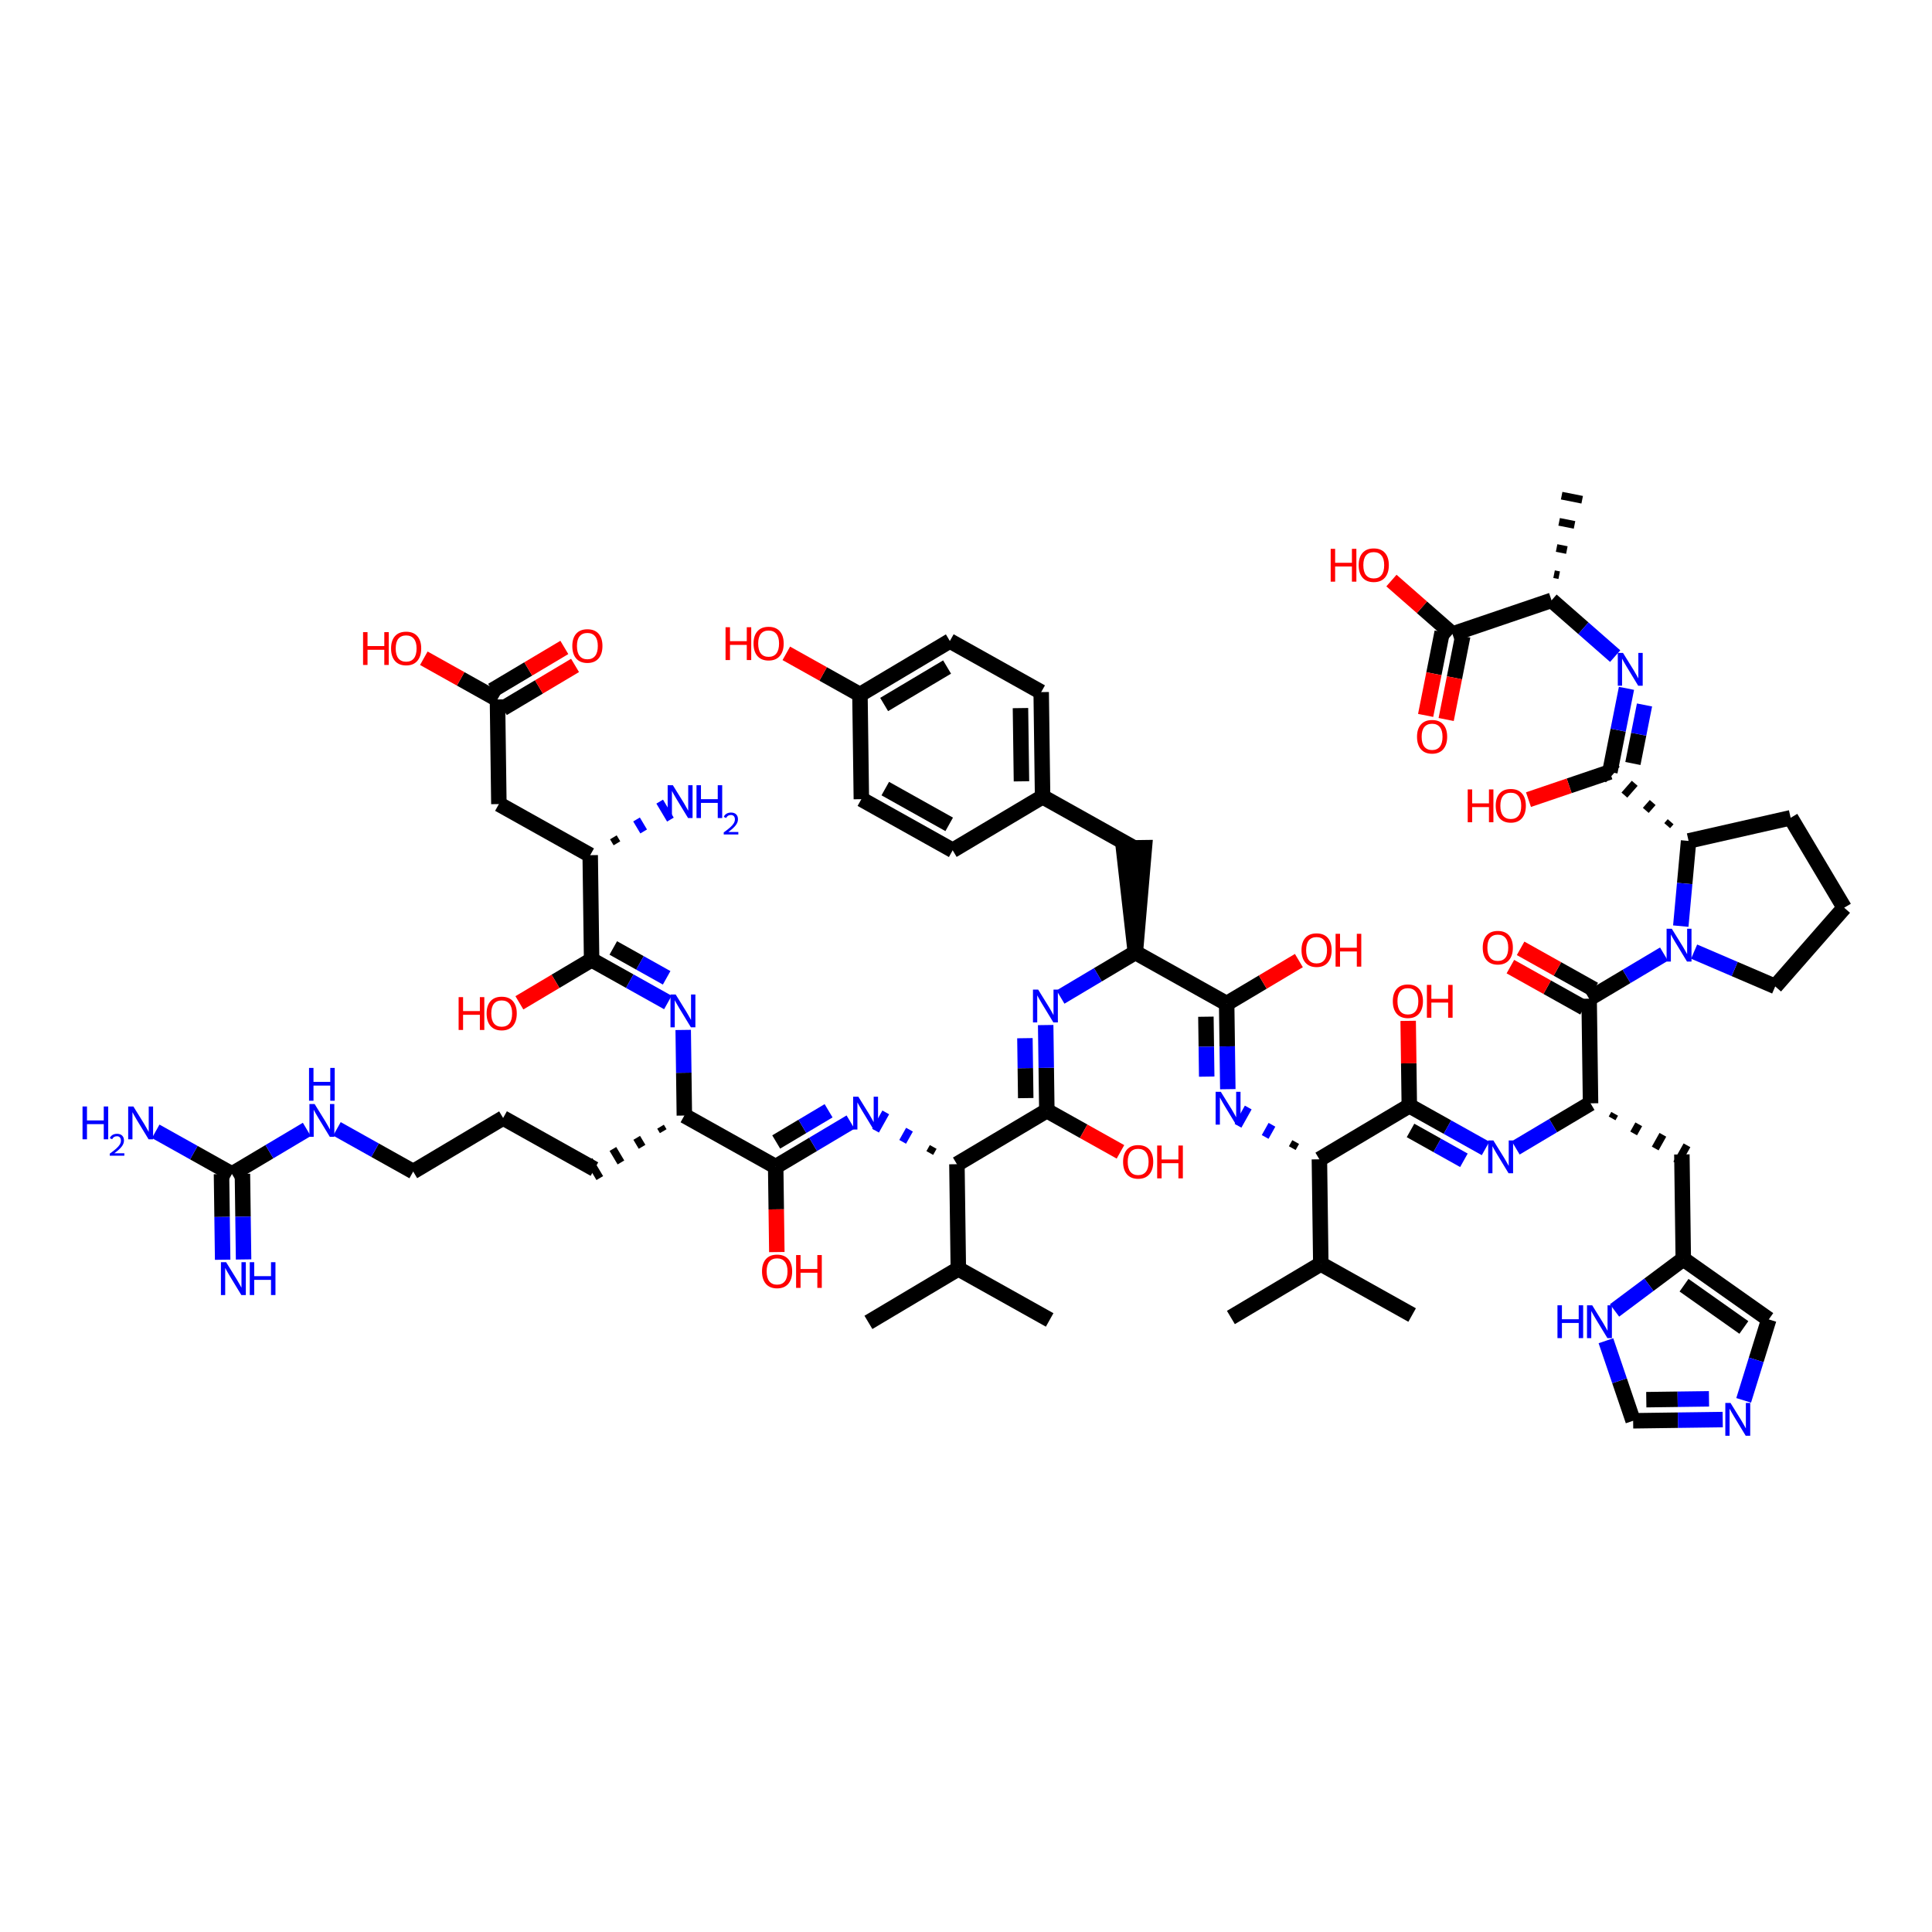 <?xml version='1.0' encoding='iso-8859-1'?>
<svg version='1.1' baseProfile='full'
              xmlns='http://www.w3.org/2000/svg'
                      xmlns:rdkit='http://www.rdkit.org/xml'
                      xmlns:xlink='http://www.w3.org/1999/xlink'
                  xml:space='preserve'
width='250px' height='250px' viewBox='0 0 250 250'>
<!-- END OF HEADER -->
<rect style='opacity:1.0;fill:#FFFFFF;stroke:none' width='250' height='250' x='0' y='0'> </rect>
<path class='bond-0 atom-0 atom-20' d='M 112.373,171.116 L 124.007,164.187' style='fill:none;fill-rule:evenodd;stroke:#000000;stroke-width:2.0px;stroke-linecap:butt;stroke-linejoin:miter;stroke-opacity:1' />
<path class='bond-1 atom-1 atom-20' d='M 135.825,170.799 L 124.007,164.187' style='fill:none;fill-rule:evenodd;stroke:#000000;stroke-width:2.0px;stroke-linecap:butt;stroke-linejoin:miter;stroke-opacity:1' />
<path class='bond-2 atom-2 atom-21' d='M 182.729,170.166 L 170.912,163.555' style='fill:none;fill-rule:evenodd;stroke:#000000;stroke-width:2.0px;stroke-linecap:butt;stroke-linejoin:miter;stroke-opacity:1' />
<path class='bond-3 atom-3 atom-21' d='M 159.277,170.483 L 170.912,163.555' style='fill:none;fill-rule:evenodd;stroke:#000000;stroke-width:2.0px;stroke-linecap:butt;stroke-linejoin:miter;stroke-opacity:1' />
<path class='bond-4 atom-22 atom-4' d='M 201.76,74.431 L 201.096,74.299' style='fill:none;fill-rule:evenodd;stroke:#000000;stroke-width:1.0px;stroke-linecap:butt;stroke-linejoin:miter;stroke-opacity:1' />
<path class='bond-4 atom-22 atom-4' d='M 202.752,71.176 L 201.423,70.912' style='fill:none;fill-rule:evenodd;stroke:#000000;stroke-width:1.0px;stroke-linecap:butt;stroke-linejoin:miter;stroke-opacity:1' />
<path class='bond-4 atom-22 atom-4' d='M 203.743,67.921 L 201.75,67.526' style='fill:none;fill-rule:evenodd;stroke:#000000;stroke-width:1.0px;stroke-linecap:butt;stroke-linejoin:miter;stroke-opacity:1' />
<path class='bond-4 atom-22 atom-4' d='M 204.734,64.667 L 202.077,64.139' style='fill:none;fill-rule:evenodd;stroke:#000000;stroke-width:1.0px;stroke-linecap:butt;stroke-linejoin:miter;stroke-opacity:1' />
<path class='bond-5 atom-5 atom-7' d='M 65.103,144.668 L 76.92,151.28' style='fill:none;fill-rule:evenodd;stroke:#000000;stroke-width:2.0px;stroke-linecap:butt;stroke-linejoin:miter;stroke-opacity:1' />
<path class='bond-6 atom-5 atom-13' d='M 65.103,144.668 L 53.468,151.596' style='fill:none;fill-rule:evenodd;stroke:#000000;stroke-width:2.0px;stroke-linecap:butt;stroke-linejoin:miter;stroke-opacity:1' />
<path class='bond-7 atom-6 atom-8' d='M 238.636,117.457 L 231.708,105.822' style='fill:none;fill-rule:evenodd;stroke:#000000;stroke-width:2.0px;stroke-linecap:butt;stroke-linejoin:miter;stroke-opacity:1' />
<path class='bond-8 atom-6 atom-14' d='M 238.636,117.457 L 229.712,127.642' style='fill:none;fill-rule:evenodd;stroke:#000000;stroke-width:2.0px;stroke-linecap:butt;stroke-linejoin:miter;stroke-opacity:1' />
<path class='bond-9 atom-27 atom-7' d='M 85.473,145.793 L 85.82,146.375' style='fill:none;fill-rule:evenodd;stroke:#000000;stroke-width:1.0px;stroke-linecap:butt;stroke-linejoin:miter;stroke-opacity:1' />
<path class='bond-9 atom-27 atom-7' d='M 82.391,147.234 L 83.084,148.398' style='fill:none;fill-rule:evenodd;stroke:#000000;stroke-width:1.0px;stroke-linecap:butt;stroke-linejoin:miter;stroke-opacity:1' />
<path class='bond-9 atom-27 atom-7' d='M 79.309,148.675 L 80.349,150.421' style='fill:none;fill-rule:evenodd;stroke:#000000;stroke-width:1.0px;stroke-linecap:butt;stroke-linejoin:miter;stroke-opacity:1' />
<path class='bond-9 atom-27 atom-7' d='M 76.228,150.117 L 77.613,152.444' style='fill:none;fill-rule:evenodd;stroke:#000000;stroke-width:1.0px;stroke-linecap:butt;stroke-linejoin:miter;stroke-opacity:1' />
<path class='bond-10 atom-8 atom-30' d='M 231.708,105.822 L 218.502,108.816' style='fill:none;fill-rule:evenodd;stroke:#000000;stroke-width:2.0px;stroke-linecap:butt;stroke-linejoin:miter;stroke-opacity:1' />
<path class='bond-11 atom-9 atom-11' d='M 123.277,110.027 L 111.459,103.415' style='fill:none;fill-rule:evenodd;stroke:#000000;stroke-width:2.0px;stroke-linecap:butt;stroke-linejoin:miter;stroke-opacity:1' />
<path class='bond-11 atom-9 atom-11' d='M 122.826,106.672 L 114.554,102.043' style='fill:none;fill-rule:evenodd;stroke:#000000;stroke-width:2.0px;stroke-linecap:butt;stroke-linejoin:miter;stroke-opacity:1' />
<path class='bond-12 atom-9 atom-23' d='M 123.277,110.027 L 134.911,103.099' style='fill:none;fill-rule:evenodd;stroke:#000000;stroke-width:2.0px;stroke-linecap:butt;stroke-linejoin:miter;stroke-opacity:1' />
<path class='bond-13 atom-10 atom-12' d='M 134.729,89.558 L 122.911,82.947' style='fill:none;fill-rule:evenodd;stroke:#000000;stroke-width:2.0px;stroke-linecap:butt;stroke-linejoin:miter;stroke-opacity:1' />
<path class='bond-14 atom-10 atom-23' d='M 134.729,89.558 L 134.911,103.099' style='fill:none;fill-rule:evenodd;stroke:#000000;stroke-width:2.0px;stroke-linecap:butt;stroke-linejoin:miter;stroke-opacity:1' />
<path class='bond-14 atom-10 atom-23' d='M 132.048,91.626 L 132.176,101.104' style='fill:none;fill-rule:evenodd;stroke:#000000;stroke-width:2.0px;stroke-linecap:butt;stroke-linejoin:miter;stroke-opacity:1' />
<path class='bond-15 atom-11 atom-25' d='M 111.459,103.415 L 111.277,89.875' style='fill:none;fill-rule:evenodd;stroke:#000000;stroke-width:2.0px;stroke-linecap:butt;stroke-linejoin:miter;stroke-opacity:1' />
<path class='bond-16 atom-12 atom-25' d='M 122.911,82.947 L 111.277,89.875' style='fill:none;fill-rule:evenodd;stroke:#000000;stroke-width:2.0px;stroke-linecap:butt;stroke-linejoin:miter;stroke-opacity:1' />
<path class='bond-16 atom-12 atom-25' d='M 122.552,86.313 L 114.407,91.162' style='fill:none;fill-rule:evenodd;stroke:#000000;stroke-width:2.0px;stroke-linecap:butt;stroke-linejoin:miter;stroke-opacity:1' />
<path class='bond-17 atom-13 atom-47' d='M 53.468,151.596 L 48.534,148.836' style='fill:none;fill-rule:evenodd;stroke:#000000;stroke-width:2.0px;stroke-linecap:butt;stroke-linejoin:miter;stroke-opacity:1' />
<path class='bond-17 atom-13 atom-47' d='M 48.534,148.836 L 43.6,146.075' style='fill:none;fill-rule:evenodd;stroke:#0000FF;stroke-width:2.0px;stroke-linecap:butt;stroke-linejoin:miter;stroke-opacity:1' />
<path class='bond-18 atom-14 atom-55' d='M 229.712,127.642 L 224.465,125.39' style='fill:none;fill-rule:evenodd;stroke:#000000;stroke-width:2.0px;stroke-linecap:butt;stroke-linejoin:miter;stroke-opacity:1' />
<path class='bond-18 atom-14 atom-55' d='M 224.465,125.39 L 219.218,123.138' style='fill:none;fill-rule:evenodd;stroke:#0000FF;stroke-width:2.0px;stroke-linecap:butt;stroke-linejoin:miter;stroke-opacity:1' />
<path class='bond-19 atom-15 atom-23' d='M 146.729,109.71 L 134.911,103.099' style='fill:none;fill-rule:evenodd;stroke:#000000;stroke-width:2.0px;stroke-linecap:butt;stroke-linejoin:miter;stroke-opacity:1' />
<path class='bond-20 atom-28 atom-15' d='M 146.912,123.251 L 148.083,109.692 L 145.375,109.729 Z' style='fill:#000000;fill-rule:evenodd;fill-opacity:1;stroke:#000000;stroke-width:2.0px;stroke-linecap:butt;stroke-linejoin:miter;stroke-opacity:1;' />
<path class='bond-21 atom-16 atom-24' d='M 217.634,149.382 L 217.816,162.922' style='fill:none;fill-rule:evenodd;stroke:#000000;stroke-width:2.0px;stroke-linecap:butt;stroke-linejoin:miter;stroke-opacity:1' />
<path class='bond-22 atom-29 atom-16' d='M 208.605,144.718 L 208.936,144.127' style='fill:none;fill-rule:evenodd;stroke:#000000;stroke-width:1.0px;stroke-linecap:butt;stroke-linejoin:miter;stroke-opacity:1' />
<path class='bond-22 atom-29 atom-16' d='M 211.394,146.666 L 212.055,145.485' style='fill:none;fill-rule:evenodd;stroke:#000000;stroke-width:1.0px;stroke-linecap:butt;stroke-linejoin:miter;stroke-opacity:1' />
<path class='bond-22 atom-29 atom-16' d='M 214.183,148.615 L 215.175,146.842' style='fill:none;fill-rule:evenodd;stroke:#000000;stroke-width:1.0px;stroke-linecap:butt;stroke-linejoin:miter;stroke-opacity:1' />
<path class='bond-22 atom-29 atom-16' d='M 216.972,150.563 L 218.295,148.2' style='fill:none;fill-rule:evenodd;stroke:#000000;stroke-width:1.0px;stroke-linecap:butt;stroke-linejoin:miter;stroke-opacity:1' />
<path class='bond-23 atom-17 atom-26' d='M 64.555,104.048 L 76.372,110.66' style='fill:none;fill-rule:evenodd;stroke:#000000;stroke-width:2.0px;stroke-linecap:butt;stroke-linejoin:miter;stroke-opacity:1' />
<path class='bond-24 atom-17 atom-31' d='M 64.555,104.048 L 64.372,90.508' style='fill:none;fill-rule:evenodd;stroke:#000000;stroke-width:2.0px;stroke-linecap:butt;stroke-linejoin:miter;stroke-opacity:1' />
<path class='bond-25 atom-18 atom-24' d='M 228.878,170.733 L 217.816,162.922' style='fill:none;fill-rule:evenodd;stroke:#000000;stroke-width:2.0px;stroke-linecap:butt;stroke-linejoin:miter;stroke-opacity:1' />
<path class='bond-25 atom-18 atom-24' d='M 225.656,171.773 L 217.913,166.306' style='fill:none;fill-rule:evenodd;stroke:#000000;stroke-width:2.0px;stroke-linecap:butt;stroke-linejoin:miter;stroke-opacity:1' />
<path class='bond-26 atom-18 atom-46' d='M 228.878,170.733 L 227.254,175.968' style='fill:none;fill-rule:evenodd;stroke:#000000;stroke-width:2.0px;stroke-linecap:butt;stroke-linejoin:miter;stroke-opacity:1' />
<path class='bond-26 atom-18 atom-46' d='M 227.254,175.968 L 225.631,181.204' style='fill:none;fill-rule:evenodd;stroke:#0000FF;stroke-width:2.0px;stroke-linecap:butt;stroke-linejoin:miter;stroke-opacity:1' />
<path class='bond-27 atom-19 atom-46' d='M 211.327,183.849 L 217.123,183.771' style='fill:none;fill-rule:evenodd;stroke:#000000;stroke-width:2.0px;stroke-linecap:butt;stroke-linejoin:miter;stroke-opacity:1' />
<path class='bond-27 atom-19 atom-46' d='M 217.123,183.771 L 222.918,183.693' style='fill:none;fill-rule:evenodd;stroke:#0000FF;stroke-width:2.0px;stroke-linecap:butt;stroke-linejoin:miter;stroke-opacity:1' />
<path class='bond-27 atom-19 atom-46' d='M 213.029,181.118 L 217.086,181.063' style='fill:none;fill-rule:evenodd;stroke:#000000;stroke-width:2.0px;stroke-linecap:butt;stroke-linejoin:miter;stroke-opacity:1' />
<path class='bond-27 atom-19 atom-46' d='M 217.086,181.063 L 221.143,181.008' style='fill:none;fill-rule:evenodd;stroke:#0000FF;stroke-width:2.0px;stroke-linecap:butt;stroke-linejoin:miter;stroke-opacity:1' />
<path class='bond-28 atom-19 atom-48' d='M 211.327,183.849 L 209.567,178.67' style='fill:none;fill-rule:evenodd;stroke:#000000;stroke-width:2.0px;stroke-linecap:butt;stroke-linejoin:miter;stroke-opacity:1' />
<path class='bond-28 atom-19 atom-48' d='M 209.567,178.67 L 207.806,173.491' style='fill:none;fill-rule:evenodd;stroke:#0000FF;stroke-width:2.0px;stroke-linecap:butt;stroke-linejoin:miter;stroke-opacity:1' />
<path class='bond-29 atom-20 atom-32' d='M 124.007,164.187 L 123.825,150.647' style='fill:none;fill-rule:evenodd;stroke:#000000;stroke-width:2.0px;stroke-linecap:butt;stroke-linejoin:miter;stroke-opacity:1' />
<path class='bond-30 atom-21 atom-33' d='M 170.912,163.555 L 170.729,150.014' style='fill:none;fill-rule:evenodd;stroke:#000000;stroke-width:2.0px;stroke-linecap:butt;stroke-linejoin:miter;stroke-opacity:1' />
<path class='bond-31 atom-22 atom-41' d='M 200.769,77.685 L 187.948,82.043' style='fill:none;fill-rule:evenodd;stroke:#000000;stroke-width:2.0px;stroke-linecap:butt;stroke-linejoin:miter;stroke-opacity:1' />
<path class='bond-32 atom-22 atom-49' d='M 200.769,77.685 L 204.887,81.293' style='fill:none;fill-rule:evenodd;stroke:#000000;stroke-width:2.0px;stroke-linecap:butt;stroke-linejoin:miter;stroke-opacity:1' />
<path class='bond-32 atom-22 atom-49' d='M 204.887,81.293 L 209.004,84.901' style='fill:none;fill-rule:evenodd;stroke:#0000FF;stroke-width:2.0px;stroke-linecap:butt;stroke-linejoin:miter;stroke-opacity:1' />
<path class='bond-33 atom-24 atom-48' d='M 217.816,162.922 L 213.368,166.246' style='fill:none;fill-rule:evenodd;stroke:#000000;stroke-width:2.0px;stroke-linecap:butt;stroke-linejoin:miter;stroke-opacity:1' />
<path class='bond-33 atom-24 atom-48' d='M 213.368,166.246 L 208.919,169.571' style='fill:none;fill-rule:evenodd;stroke:#0000FF;stroke-width:2.0px;stroke-linecap:butt;stroke-linejoin:miter;stroke-opacity:1' />
<path class='bond-34 atom-25 atom-56' d='M 111.277,89.875 L 106.512,87.209' style='fill:none;fill-rule:evenodd;stroke:#000000;stroke-width:2.0px;stroke-linecap:butt;stroke-linejoin:miter;stroke-opacity:1' />
<path class='bond-34 atom-25 atom-56' d='M 106.512,87.209 L 101.748,84.543' style='fill:none;fill-rule:evenodd;stroke:#FF0000;stroke-width:2.0px;stroke-linecap:butt;stroke-linejoin:miter;stroke-opacity:1' />
<path class='bond-35 atom-26 atom-34' d='M 76.372,110.66 L 76.555,124.2' style='fill:none;fill-rule:evenodd;stroke:#000000;stroke-width:2.0px;stroke-linecap:butt;stroke-linejoin:miter;stroke-opacity:1' />
<path class='bond-36 atom-26 atom-43' d='M 79.832,109.125 L 79.37,108.349' style='fill:none;fill-rule:evenodd;stroke:#000000;stroke-width:1.0px;stroke-linecap:butt;stroke-linejoin:miter;stroke-opacity:1' />
<path class='bond-36 atom-26 atom-43' d='M 83.291,107.59 L 82.367,106.039' style='fill:none;fill-rule:evenodd;stroke:#0000FF;stroke-width:1.0px;stroke-linecap:butt;stroke-linejoin:miter;stroke-opacity:1' />
<path class='bond-36 atom-26 atom-43' d='M 86.75,106.056 L 85.365,103.729' style='fill:none;fill-rule:evenodd;stroke:#0000FF;stroke-width:1.0px;stroke-linecap:butt;stroke-linejoin:miter;stroke-opacity:1' />
<path class='bond-37 atom-27 atom-35' d='M 88.555,144.352 L 100.373,150.964' style='fill:none;fill-rule:evenodd;stroke:#000000;stroke-width:2.0px;stroke-linecap:butt;stroke-linejoin:miter;stroke-opacity:1' />
<path class='bond-38 atom-27 atom-50' d='M 88.555,144.352 L 88.48,138.813' style='fill:none;fill-rule:evenodd;stroke:#000000;stroke-width:2.0px;stroke-linecap:butt;stroke-linejoin:miter;stroke-opacity:1' />
<path class='bond-38 atom-27 atom-50' d='M 88.48,138.813 L 88.406,133.274' style='fill:none;fill-rule:evenodd;stroke:#0000FF;stroke-width:2.0px;stroke-linecap:butt;stroke-linejoin:miter;stroke-opacity:1' />
<path class='bond-39 atom-28 atom-36' d='M 146.912,123.251 L 158.729,129.862' style='fill:none;fill-rule:evenodd;stroke:#000000;stroke-width:2.0px;stroke-linecap:butt;stroke-linejoin:miter;stroke-opacity:1' />
<path class='bond-40 atom-28 atom-51' d='M 146.912,123.251 L 142.069,126.134' style='fill:none;fill-rule:evenodd;stroke:#000000;stroke-width:2.0px;stroke-linecap:butt;stroke-linejoin:miter;stroke-opacity:1' />
<path class='bond-40 atom-28 atom-51' d='M 142.069,126.134 L 137.226,129.018' style='fill:none;fill-rule:evenodd;stroke:#0000FF;stroke-width:2.0px;stroke-linecap:butt;stroke-linejoin:miter;stroke-opacity:1' />
<path class='bond-41 atom-29 atom-40' d='M 205.816,142.77 L 205.633,129.23' style='fill:none;fill-rule:evenodd;stroke:#000000;stroke-width:2.0px;stroke-linecap:butt;stroke-linejoin:miter;stroke-opacity:1' />
<path class='bond-42 atom-29 atom-52' d='M 205.816,142.77 L 200.973,145.653' style='fill:none;fill-rule:evenodd;stroke:#000000;stroke-width:2.0px;stroke-linecap:butt;stroke-linejoin:miter;stroke-opacity:1' />
<path class='bond-42 atom-29 atom-52' d='M 200.973,145.653 L 196.131,148.537' style='fill:none;fill-rule:evenodd;stroke:#0000FF;stroke-width:2.0px;stroke-linecap:butt;stroke-linejoin:miter;stroke-opacity:1' />
<path class='bond-43 atom-30 atom-37' d='M 216.179,106.331 L 215.733,106.84' style='fill:none;fill-rule:evenodd;stroke:#000000;stroke-width:1.0px;stroke-linecap:butt;stroke-linejoin:miter;stroke-opacity:1' />
<path class='bond-43 atom-30 atom-37' d='M 213.856,103.845 L 212.963,104.863' style='fill:none;fill-rule:evenodd;stroke:#000000;stroke-width:1.0px;stroke-linecap:butt;stroke-linejoin:miter;stroke-opacity:1' />
<path class='bond-43 atom-30 atom-37' d='M 211.533,101.359 L 210.194,102.887' style='fill:none;fill-rule:evenodd;stroke:#000000;stroke-width:1.0px;stroke-linecap:butt;stroke-linejoin:miter;stroke-opacity:1' />
<path class='bond-43 atom-30 atom-37' d='M 209.21,98.873 L 207.425,100.91' style='fill:none;fill-rule:evenodd;stroke:#000000;stroke-width:1.0px;stroke-linecap:butt;stroke-linejoin:miter;stroke-opacity:1' />
<path class='bond-44 atom-30 atom-55' d='M 218.502,108.816 L 217.998,114.327' style='fill:none;fill-rule:evenodd;stroke:#000000;stroke-width:2.0px;stroke-linecap:butt;stroke-linejoin:miter;stroke-opacity:1' />
<path class='bond-44 atom-30 atom-55' d='M 217.998,114.327 L 217.493,119.839' style='fill:none;fill-rule:evenodd;stroke:#0000FF;stroke-width:2.0px;stroke-linecap:butt;stroke-linejoin:miter;stroke-opacity:1' />
<path class='bond-45 atom-31 atom-57' d='M 65.065,91.671 L 69.738,88.888' style='fill:none;fill-rule:evenodd;stroke:#000000;stroke-width:2.0px;stroke-linecap:butt;stroke-linejoin:miter;stroke-opacity:1' />
<path class='bond-45 atom-31 atom-57' d='M 69.738,88.888 L 74.411,86.106' style='fill:none;fill-rule:evenodd;stroke:#FF0000;stroke-width:2.0px;stroke-linecap:butt;stroke-linejoin:miter;stroke-opacity:1' />
<path class='bond-45 atom-31 atom-57' d='M 63.679,89.344 L 68.353,86.561' style='fill:none;fill-rule:evenodd;stroke:#000000;stroke-width:2.0px;stroke-linecap:butt;stroke-linejoin:miter;stroke-opacity:1' />
<path class='bond-45 atom-31 atom-57' d='M 68.353,86.561 L 73.026,83.779' style='fill:none;fill-rule:evenodd;stroke:#FF0000;stroke-width:2.0px;stroke-linecap:butt;stroke-linejoin:miter;stroke-opacity:1' />
<path class='bond-46 atom-31 atom-58' d='M 64.372,90.508 L 59.608,87.842' style='fill:none;fill-rule:evenodd;stroke:#000000;stroke-width:2.0px;stroke-linecap:butt;stroke-linejoin:miter;stroke-opacity:1' />
<path class='bond-46 atom-31 atom-58' d='M 59.608,87.842 L 54.843,85.176' style='fill:none;fill-rule:evenodd;stroke:#FF0000;stroke-width:2.0px;stroke-linecap:butt;stroke-linejoin:miter;stroke-opacity:1' />
<path class='bond-47 atom-32 atom-38' d='M 123.825,150.647 L 135.46,143.719' style='fill:none;fill-rule:evenodd;stroke:#000000;stroke-width:2.0px;stroke-linecap:butt;stroke-linejoin:miter;stroke-opacity:1' />
<path class='bond-48 atom-32 atom-53' d='M 120.756,148.413 L 120.315,149.201' style='fill:none;fill-rule:evenodd;stroke:#000000;stroke-width:1.0px;stroke-linecap:butt;stroke-linejoin:miter;stroke-opacity:1' />
<path class='bond-48 atom-32 atom-53' d='M 117.687,146.179 L 116.805,147.754' style='fill:none;fill-rule:evenodd;stroke:#0000FF;stroke-width:1.0px;stroke-linecap:butt;stroke-linejoin:miter;stroke-opacity:1' />
<path class='bond-48 atom-32 atom-53' d='M 114.618,143.944 L 113.296,146.308' style='fill:none;fill-rule:evenodd;stroke:#0000FF;stroke-width:1.0px;stroke-linecap:butt;stroke-linejoin:miter;stroke-opacity:1' />
<path class='bond-49 atom-33 atom-39' d='M 170.729,150.014 L 182.364,143.086' style='fill:none;fill-rule:evenodd;stroke:#000000;stroke-width:2.0px;stroke-linecap:butt;stroke-linejoin:miter;stroke-opacity:1' />
<path class='bond-50 atom-33 atom-54' d='M 167.66,147.78 L 167.219,148.568' style='fill:none;fill-rule:evenodd;stroke:#000000;stroke-width:1.0px;stroke-linecap:butt;stroke-linejoin:miter;stroke-opacity:1' />
<path class='bond-50 atom-33 atom-54' d='M 164.591,145.546 L 163.71,147.121' style='fill:none;fill-rule:evenodd;stroke:#0000FF;stroke-width:1.0px;stroke-linecap:butt;stroke-linejoin:miter;stroke-opacity:1' />
<path class='bond-50 atom-33 atom-54' d='M 161.522,143.312 L 160.2,145.675' style='fill:none;fill-rule:evenodd;stroke:#0000FF;stroke-width:1.0px;stroke-linecap:butt;stroke-linejoin:miter;stroke-opacity:1' />
<path class='bond-51 atom-34 atom-50' d='M 76.555,124.2 L 81.489,126.96' style='fill:none;fill-rule:evenodd;stroke:#000000;stroke-width:2.0px;stroke-linecap:butt;stroke-linejoin:miter;stroke-opacity:1' />
<path class='bond-51 atom-34 atom-50' d='M 81.489,126.96 L 86.423,129.721' style='fill:none;fill-rule:evenodd;stroke:#0000FF;stroke-width:2.0px;stroke-linecap:butt;stroke-linejoin:miter;stroke-opacity:1' />
<path class='bond-51 atom-34 atom-50' d='M 79.358,122.664 L 82.811,124.597' style='fill:none;fill-rule:evenodd;stroke:#000000;stroke-width:2.0px;stroke-linecap:butt;stroke-linejoin:miter;stroke-opacity:1' />
<path class='bond-51 atom-34 atom-50' d='M 82.811,124.597 L 86.265,126.529' style='fill:none;fill-rule:evenodd;stroke:#0000FF;stroke-width:2.0px;stroke-linecap:butt;stroke-linejoin:miter;stroke-opacity:1' />
<path class='bond-52 atom-34 atom-59' d='M 76.555,124.2 L 71.882,126.983' style='fill:none;fill-rule:evenodd;stroke:#000000;stroke-width:2.0px;stroke-linecap:butt;stroke-linejoin:miter;stroke-opacity:1' />
<path class='bond-52 atom-34 atom-59' d='M 71.882,126.983 L 67.209,129.765' style='fill:none;fill-rule:evenodd;stroke:#FF0000;stroke-width:2.0px;stroke-linecap:butt;stroke-linejoin:miter;stroke-opacity:1' />
<path class='bond-53 atom-35 atom-53' d='M 100.373,150.964 L 105.215,148.08' style='fill:none;fill-rule:evenodd;stroke:#000000;stroke-width:2.0px;stroke-linecap:butt;stroke-linejoin:miter;stroke-opacity:1' />
<path class='bond-53 atom-35 atom-53' d='M 105.215,148.08 L 110.058,145.196' style='fill:none;fill-rule:evenodd;stroke:#0000FF;stroke-width:2.0px;stroke-linecap:butt;stroke-linejoin:miter;stroke-opacity:1' />
<path class='bond-53 atom-35 atom-53' d='M 100.44,147.772 L 103.83,145.753' style='fill:none;fill-rule:evenodd;stroke:#000000;stroke-width:2.0px;stroke-linecap:butt;stroke-linejoin:miter;stroke-opacity:1' />
<path class='bond-53 atom-35 atom-53' d='M 103.83,145.753 L 107.219,143.734' style='fill:none;fill-rule:evenodd;stroke:#0000FF;stroke-width:2.0px;stroke-linecap:butt;stroke-linejoin:miter;stroke-opacity:1' />
<path class='bond-54 atom-35 atom-60' d='M 100.373,150.964 L 100.447,156.49' style='fill:none;fill-rule:evenodd;stroke:#000000;stroke-width:2.0px;stroke-linecap:butt;stroke-linejoin:miter;stroke-opacity:1' />
<path class='bond-54 atom-35 atom-60' d='M 100.447,156.49 L 100.522,162.017' style='fill:none;fill-rule:evenodd;stroke:#FF0000;stroke-width:2.0px;stroke-linecap:butt;stroke-linejoin:miter;stroke-opacity:1' />
<path class='bond-55 atom-36 atom-54' d='M 158.729,129.862 L 158.804,135.401' style='fill:none;fill-rule:evenodd;stroke:#000000;stroke-width:2.0px;stroke-linecap:butt;stroke-linejoin:miter;stroke-opacity:1' />
<path class='bond-55 atom-36 atom-54' d='M 158.804,135.401 L 158.878,140.94' style='fill:none;fill-rule:evenodd;stroke:#0000FF;stroke-width:2.0px;stroke-linecap:butt;stroke-linejoin:miter;stroke-opacity:1' />
<path class='bond-55 atom-36 atom-54' d='M 156.043,131.561 L 156.096,135.438' style='fill:none;fill-rule:evenodd;stroke:#000000;stroke-width:2.0px;stroke-linecap:butt;stroke-linejoin:miter;stroke-opacity:1' />
<path class='bond-55 atom-36 atom-54' d='M 156.096,135.438 L 156.148,139.315' style='fill:none;fill-rule:evenodd;stroke:#0000FF;stroke-width:2.0px;stroke-linecap:butt;stroke-linejoin:miter;stroke-opacity:1' />
<path class='bond-56 atom-36 atom-61' d='M 158.729,129.862 L 163.402,127.08' style='fill:none;fill-rule:evenodd;stroke:#000000;stroke-width:2.0px;stroke-linecap:butt;stroke-linejoin:miter;stroke-opacity:1' />
<path class='bond-56 atom-36 atom-61' d='M 163.402,127.08 L 168.075,124.297' style='fill:none;fill-rule:evenodd;stroke:#FF0000;stroke-width:2.0px;stroke-linecap:butt;stroke-linejoin:miter;stroke-opacity:1' />
<path class='bond-57 atom-37 atom-49' d='M 208.317,99.892 L 209.391,94.482' style='fill:none;fill-rule:evenodd;stroke:#000000;stroke-width:2.0px;stroke-linecap:butt;stroke-linejoin:miter;stroke-opacity:1' />
<path class='bond-57 atom-37 atom-49' d='M 209.391,94.482 L 210.465,89.072' style='fill:none;fill-rule:evenodd;stroke:#0000FF;stroke-width:2.0px;stroke-linecap:butt;stroke-linejoin:miter;stroke-opacity:1' />
<path class='bond-57 atom-37 atom-49' d='M 211.296,98.796 L 212.048,95.009' style='fill:none;fill-rule:evenodd;stroke:#000000;stroke-width:2.0px;stroke-linecap:butt;stroke-linejoin:miter;stroke-opacity:1' />
<path class='bond-57 atom-37 atom-49' d='M 212.048,95.009 L 212.799,91.222' style='fill:none;fill-rule:evenodd;stroke:#0000FF;stroke-width:2.0px;stroke-linecap:butt;stroke-linejoin:miter;stroke-opacity:1' />
<path class='bond-58 atom-37 atom-62' d='M 208.317,99.892 L 203.051,101.682' style='fill:none;fill-rule:evenodd;stroke:#000000;stroke-width:2.0px;stroke-linecap:butt;stroke-linejoin:miter;stroke-opacity:1' />
<path class='bond-58 atom-37 atom-62' d='M 203.051,101.682 L 197.785,103.472' style='fill:none;fill-rule:evenodd;stroke:#FF0000;stroke-width:2.0px;stroke-linecap:butt;stroke-linejoin:miter;stroke-opacity:1' />
<path class='bond-59 atom-38 atom-51' d='M 135.46,143.719 L 135.385,138.18' style='fill:none;fill-rule:evenodd;stroke:#000000;stroke-width:2.0px;stroke-linecap:butt;stroke-linejoin:miter;stroke-opacity:1' />
<path class='bond-59 atom-38 atom-51' d='M 135.385,138.18 L 135.31,132.641' style='fill:none;fill-rule:evenodd;stroke:#0000FF;stroke-width:2.0px;stroke-linecap:butt;stroke-linejoin:miter;stroke-opacity:1' />
<path class='bond-59 atom-38 atom-51' d='M 132.729,142.094 L 132.677,138.217' style='fill:none;fill-rule:evenodd;stroke:#000000;stroke-width:2.0px;stroke-linecap:butt;stroke-linejoin:miter;stroke-opacity:1' />
<path class='bond-59 atom-38 atom-51' d='M 132.677,138.217 L 132.624,134.34' style='fill:none;fill-rule:evenodd;stroke:#0000FF;stroke-width:2.0px;stroke-linecap:butt;stroke-linejoin:miter;stroke-opacity:1' />
<path class='bond-60 atom-38 atom-63' d='M 135.46,143.719 L 140.224,146.385' style='fill:none;fill-rule:evenodd;stroke:#000000;stroke-width:2.0px;stroke-linecap:butt;stroke-linejoin:miter;stroke-opacity:1' />
<path class='bond-60 atom-38 atom-63' d='M 140.224,146.385 L 144.988,149.05' style='fill:none;fill-rule:evenodd;stroke:#FF0000;stroke-width:2.0px;stroke-linecap:butt;stroke-linejoin:miter;stroke-opacity:1' />
<path class='bond-61 atom-39 atom-52' d='M 182.364,143.086 L 187.298,145.847' style='fill:none;fill-rule:evenodd;stroke:#000000;stroke-width:2.0px;stroke-linecap:butt;stroke-linejoin:miter;stroke-opacity:1' />
<path class='bond-61 atom-39 atom-52' d='M 187.298,145.847 L 192.232,148.607' style='fill:none;fill-rule:evenodd;stroke:#0000FF;stroke-width:2.0px;stroke-linecap:butt;stroke-linejoin:miter;stroke-opacity:1' />
<path class='bond-61 atom-39 atom-52' d='M 182.522,146.278 L 185.975,148.21' style='fill:none;fill-rule:evenodd;stroke:#000000;stroke-width:2.0px;stroke-linecap:butt;stroke-linejoin:miter;stroke-opacity:1' />
<path class='bond-61 atom-39 atom-52' d='M 185.975,148.21 L 189.429,150.143' style='fill:none;fill-rule:evenodd;stroke:#0000FF;stroke-width:2.0px;stroke-linecap:butt;stroke-linejoin:miter;stroke-opacity:1' />
<path class='bond-62 atom-39 atom-64' d='M 182.364,143.086 L 182.29,137.592' style='fill:none;fill-rule:evenodd;stroke:#000000;stroke-width:2.0px;stroke-linecap:butt;stroke-linejoin:miter;stroke-opacity:1' />
<path class='bond-62 atom-39 atom-64' d='M 182.29,137.592 L 182.216,132.098' style='fill:none;fill-rule:evenodd;stroke:#FF0000;stroke-width:2.0px;stroke-linecap:butt;stroke-linejoin:miter;stroke-opacity:1' />
<path class='bond-63 atom-40 atom-55' d='M 205.633,129.23 L 210.476,126.346' style='fill:none;fill-rule:evenodd;stroke:#000000;stroke-width:2.0px;stroke-linecap:butt;stroke-linejoin:miter;stroke-opacity:1' />
<path class='bond-63 atom-40 atom-55' d='M 210.476,126.346 L 215.319,123.462' style='fill:none;fill-rule:evenodd;stroke:#0000FF;stroke-width:2.0px;stroke-linecap:butt;stroke-linejoin:miter;stroke-opacity:1' />
<path class='bond-64 atom-40 atom-65' d='M 206.295,128.048 L 201.53,125.382' style='fill:none;fill-rule:evenodd;stroke:#000000;stroke-width:2.0px;stroke-linecap:butt;stroke-linejoin:miter;stroke-opacity:1' />
<path class='bond-64 atom-40 atom-65' d='M 201.53,125.382 L 196.766,122.716' style='fill:none;fill-rule:evenodd;stroke:#FF0000;stroke-width:2.0px;stroke-linecap:butt;stroke-linejoin:miter;stroke-opacity:1' />
<path class='bond-64 atom-40 atom-65' d='M 204.972,130.411 L 200.208,127.746' style='fill:none;fill-rule:evenodd;stroke:#000000;stroke-width:2.0px;stroke-linecap:butt;stroke-linejoin:miter;stroke-opacity:1' />
<path class='bond-64 atom-40 atom-65' d='M 200.208,127.746 L 195.443,125.08' style='fill:none;fill-rule:evenodd;stroke:#FF0000;stroke-width:2.0px;stroke-linecap:butt;stroke-linejoin:miter;stroke-opacity:1' />
<path class='bond-65 atom-41 atom-66' d='M 186.62,81.779 L 185.549,87.177' style='fill:none;fill-rule:evenodd;stroke:#000000;stroke-width:2.0px;stroke-linecap:butt;stroke-linejoin:miter;stroke-opacity:1' />
<path class='bond-65 atom-41 atom-66' d='M 185.549,87.177 L 184.477,92.575' style='fill:none;fill-rule:evenodd;stroke:#FF0000;stroke-width:2.0px;stroke-linecap:butt;stroke-linejoin:miter;stroke-opacity:1' />
<path class='bond-65 atom-41 atom-66' d='M 189.276,82.307 L 188.205,87.705' style='fill:none;fill-rule:evenodd;stroke:#000000;stroke-width:2.0px;stroke-linecap:butt;stroke-linejoin:miter;stroke-opacity:1' />
<path class='bond-65 atom-41 atom-66' d='M 188.205,87.705 L 187.134,93.103' style='fill:none;fill-rule:evenodd;stroke:#FF0000;stroke-width:2.0px;stroke-linecap:butt;stroke-linejoin:miter;stroke-opacity:1' />
<path class='bond-66 atom-41 atom-67' d='M 187.948,82.043 L 184,78.584' style='fill:none;fill-rule:evenodd;stroke:#000000;stroke-width:2.0px;stroke-linecap:butt;stroke-linejoin:miter;stroke-opacity:1' />
<path class='bond-66 atom-41 atom-67' d='M 184,78.584 L 180.052,75.124' style='fill:none;fill-rule:evenodd;stroke:#FF0000;stroke-width:2.0px;stroke-linecap:butt;stroke-linejoin:miter;stroke-opacity:1' />
<path class='bond-67 atom-42 atom-44' d='M 28.662,151.931 L 28.737,157.47' style='fill:none;fill-rule:evenodd;stroke:#000000;stroke-width:2.0px;stroke-linecap:butt;stroke-linejoin:miter;stroke-opacity:1' />
<path class='bond-67 atom-42 atom-44' d='M 28.737,157.47 L 28.811,163.009' style='fill:none;fill-rule:evenodd;stroke:#0000FF;stroke-width:2.0px;stroke-linecap:butt;stroke-linejoin:miter;stroke-opacity:1' />
<path class='bond-67 atom-42 atom-44' d='M 31.37,151.895 L 31.445,157.433' style='fill:none;fill-rule:evenodd;stroke:#000000;stroke-width:2.0px;stroke-linecap:butt;stroke-linejoin:miter;stroke-opacity:1' />
<path class='bond-67 atom-42 atom-44' d='M 31.445,157.433 L 31.52,162.972' style='fill:none;fill-rule:evenodd;stroke:#0000FF;stroke-width:2.0px;stroke-linecap:butt;stroke-linejoin:miter;stroke-opacity:1' />
<path class='bond-68 atom-42 atom-45' d='M 30.016,151.913 L 25.082,149.152' style='fill:none;fill-rule:evenodd;stroke:#000000;stroke-width:2.0px;stroke-linecap:butt;stroke-linejoin:miter;stroke-opacity:1' />
<path class='bond-68 atom-42 atom-45' d='M 25.082,149.152 L 20.148,146.392' style='fill:none;fill-rule:evenodd;stroke:#0000FF;stroke-width:2.0px;stroke-linecap:butt;stroke-linejoin:miter;stroke-opacity:1' />
<path class='bond-69 atom-42 atom-47' d='M 30.016,151.913 L 34.859,149.029' style='fill:none;fill-rule:evenodd;stroke:#000000;stroke-width:2.0px;stroke-linecap:butt;stroke-linejoin:miter;stroke-opacity:1' />
<path class='bond-69 atom-42 atom-47' d='M 34.859,149.029 L 39.701,146.146' style='fill:none;fill-rule:evenodd;stroke:#0000FF;stroke-width:2.0px;stroke-linecap:butt;stroke-linejoin:miter;stroke-opacity:1' />
<path  class='atom-43' d='M 87.068 101.607
L 88.46 103.857
Q 88.598 104.079, 88.82 104.481
Q 89.042 104.883, 89.054 104.907
L 89.054 101.607
L 89.618 101.607
L 89.618 105.855
L 89.036 105.855
L 87.542 103.395
Q 87.368 103.107, 87.182 102.777
Q 87.002 102.447, 86.948 102.345
L 86.948 105.855
L 86.396 105.855
L 86.396 101.607
L 87.068 101.607
' fill='#0000FF'/>
<path  class='atom-43' d='M 90.128 101.607
L 90.704 101.607
L 90.704 103.413
L 92.876 103.413
L 92.876 101.607
L 93.452 101.607
L 93.452 105.855
L 92.876 105.855
L 92.876 103.893
L 90.704 103.893
L 90.704 105.855
L 90.128 105.855
L 90.128 101.607
' fill='#0000FF'/>
<path  class='atom-43' d='M 93.658 105.706
Q 93.761 105.441, 94.007 105.294
Q 94.252 105.144, 94.593 105.144
Q 95.016 105.144, 95.254 105.374
Q 95.492 105.603, 95.492 106.011
Q 95.492 106.427, 95.183 106.815
Q 94.878 107.203, 94.244 107.663
L 95.539 107.663
L 95.539 107.979
L 93.65 107.979
L 93.65 107.714
Q 94.173 107.342, 94.482 107.065
Q 94.794 106.787, 94.945 106.538
Q 95.096 106.288, 95.096 106.031
Q 95.096 105.762, 94.961 105.611
Q 94.826 105.461, 94.593 105.461
Q 94.367 105.461, 94.216 105.552
Q 94.066 105.643, 93.959 105.845
L 93.658 105.706
' fill='#0000FF'/>
<path  class='atom-44' d='M 29.26 163.329
L 30.652 165.579
Q 30.79 165.801, 31.012 166.203
Q 31.234 166.605, 31.246 166.629
L 31.246 163.329
L 31.81 163.329
L 31.81 167.577
L 31.228 167.577
L 29.734 165.117
Q 29.56 164.829, 29.374 164.499
Q 29.194 164.169, 29.14 164.067
L 29.14 167.577
L 28.588 167.577
L 28.588 163.329
L 29.26 163.329
' fill='#0000FF'/>
<path  class='atom-44' d='M 32.32 163.329
L 32.896 163.329
L 32.896 165.135
L 35.068 165.135
L 35.068 163.329
L 35.644 163.329
L 35.644 167.577
L 35.068 167.577
L 35.068 165.615
L 32.896 165.615
L 32.896 167.577
L 32.32 167.577
L 32.32 163.329
' fill='#0000FF'/>
<path  class='atom-45' d='M 10.679 143.177
L 11.255 143.177
L 11.255 144.983
L 13.427 144.983
L 13.427 143.177
L 14.003 143.177
L 14.003 147.425
L 13.427 147.425
L 13.427 145.463
L 11.255 145.463
L 11.255 147.425
L 10.679 147.425
L 10.679 143.177
' fill='#0000FF'/>
<path  class='atom-45' d='M 14.209 147.276
Q 14.312 147.011, 14.557 146.864
Q 14.803 146.714, 15.143 146.714
Q 15.567 146.714, 15.804 146.943
Q 16.042 147.173, 16.042 147.581
Q 16.042 147.997, 15.733 148.385
Q 15.428 148.773, 14.795 149.232
L 16.09 149.232
L 16.09 149.549
L 14.201 149.549
L 14.201 149.284
Q 14.723 148.911, 15.032 148.634
Q 15.345 148.357, 15.495 148.108
Q 15.646 147.858, 15.646 147.601
Q 15.646 147.331, 15.511 147.181
Q 15.377 147.03, 15.143 147.03
Q 14.917 147.03, 14.767 147.122
Q 14.616 147.213, 14.509 147.415
L 14.209 147.276
' fill='#0000FF'/>
<path  class='atom-45' d='M 17.259 143.177
L 18.651 145.427
Q 18.79 145.649, 19.012 146.051
Q 19.233 146.453, 19.245 146.477
L 19.245 143.177
L 19.809 143.177
L 19.809 147.425
L 19.227 147.425
L 17.733 144.965
Q 17.559 144.677, 17.373 144.347
Q 17.194 144.017, 17.14 143.915
L 17.14 147.425
L 16.587 147.425
L 16.587 143.177
L 17.259 143.177
' fill='#0000FF'/>
<path  class='atom-46' d='M 223.928 181.542
L 225.32 183.792
Q 225.458 184.014, 225.68 184.416
Q 225.902 184.818, 225.914 184.842
L 225.914 181.542
L 226.478 181.542
L 226.478 185.79
L 225.896 185.79
L 224.402 183.33
Q 224.228 183.042, 224.042 182.712
Q 223.862 182.382, 223.808 182.28
L 223.808 185.79
L 223.256 185.79
L 223.256 181.542
L 223.928 181.542
' fill='#0000FF'/>
<path  class='atom-47' d='M 40.712 142.861
L 42.104 145.111
Q 42.242 145.333, 42.464 145.735
Q 42.686 146.137, 42.698 146.161
L 42.698 142.861
L 43.262 142.861
L 43.262 147.109
L 42.68 147.109
L 41.186 144.649
Q 41.012 144.361, 40.826 144.031
Q 40.646 143.701, 40.592 143.599
L 40.592 147.109
L 40.04 147.109
L 40.04 142.861
L 40.712 142.861
' fill='#0000FF'/>
<path  class='atom-47' d='M 39.989 138.188
L 40.565 138.188
L 40.565 139.994
L 42.737 139.994
L 42.737 138.188
L 43.313 138.188
L 43.313 142.436
L 42.737 142.436
L 42.737 140.474
L 40.565 140.474
L 40.565 142.436
L 39.989 142.436
L 39.989 138.188
' fill='#0000FF'/>
<path  class='atom-48' d='M 201.536 168.904
L 202.112 168.904
L 202.112 170.71
L 204.284 170.71
L 204.284 168.904
L 204.86 168.904
L 204.86 173.152
L 204.284 173.152
L 204.284 171.19
L 202.112 171.19
L 202.112 173.152
L 201.536 173.152
L 201.536 168.904
' fill='#0000FF'/>
<path  class='atom-48' d='M 206.03 168.904
L 207.422 171.154
Q 207.56 171.376, 207.782 171.778
Q 208.004 172.18, 208.016 172.204
L 208.016 168.904
L 208.58 168.904
L 208.58 173.152
L 207.998 173.152
L 206.504 170.692
Q 206.33 170.404, 206.144 170.074
Q 205.964 169.744, 205.91 169.642
L 205.91 173.152
L 205.358 173.152
L 205.358 168.904
L 206.03 168.904
' fill='#0000FF'/>
<path  class='atom-49' d='M 210.015 84.486
L 211.407 86.736
Q 211.545 86.958, 211.767 87.36
Q 211.989 87.762, 212.001 87.786
L 212.001 84.486
L 212.565 84.486
L 212.565 88.734
L 211.983 88.734
L 210.489 86.274
Q 210.315 85.986, 210.129 85.656
Q 209.949 85.326, 209.895 85.224
L 209.895 88.734
L 209.343 88.734
L 209.343 84.486
L 210.015 84.486
' fill='#0000FF'/>
<path  class='atom-50' d='M 87.433 128.688
L 88.825 130.938
Q 88.963 131.16, 89.185 131.562
Q 89.407 131.964, 89.419 131.988
L 89.419 128.688
L 89.983 128.688
L 89.983 132.936
L 89.401 132.936
L 87.907 130.476
Q 87.733 130.188, 87.547 129.858
Q 87.367 129.528, 87.313 129.426
L 87.313 132.936
L 86.761 132.936
L 86.761 128.688
L 87.433 128.688
' fill='#0000FF'/>
<path  class='atom-51' d='M 134.338 128.055
L 135.73 130.305
Q 135.868 130.527, 136.09 130.929
Q 136.312 131.331, 136.324 131.355
L 136.324 128.055
L 136.888 128.055
L 136.888 132.303
L 136.306 132.303
L 134.812 129.843
Q 134.638 129.555, 134.452 129.225
Q 134.272 128.895, 134.218 128.793
L 134.218 132.303
L 133.666 132.303
L 133.666 128.055
L 134.338 128.055
' fill='#0000FF'/>
<path  class='atom-52' d='M 193.242 147.574
L 194.634 149.824
Q 194.772 150.046, 194.994 150.448
Q 195.216 150.85, 195.228 150.874
L 195.228 147.574
L 195.792 147.574
L 195.792 151.822
L 195.21 151.822
L 193.716 149.362
Q 193.542 149.074, 193.356 148.744
Q 193.176 148.414, 193.122 148.312
L 193.122 151.822
L 192.57 151.822
L 192.57 147.574
L 193.242 147.574
' fill='#0000FF'/>
<path  class='atom-53' d='M 111.068 141.911
L 112.46 144.161
Q 112.598 144.383, 112.82 144.785
Q 113.042 145.187, 113.054 145.211
L 113.054 141.911
L 113.618 141.911
L 113.618 146.159
L 113.036 146.159
L 111.542 143.699
Q 111.368 143.411, 111.182 143.081
Q 111.002 142.751, 110.948 142.649
L 110.948 146.159
L 110.396 146.159
L 110.396 141.911
L 111.068 141.911
' fill='#0000FF'/>
<path  class='atom-54' d='M 157.973 141.279
L 159.365 143.529
Q 159.503 143.751, 159.725 144.153
Q 159.947 144.555, 159.959 144.579
L 159.959 141.279
L 160.523 141.279
L 160.523 145.527
L 159.941 145.527
L 158.447 143.067
Q 158.273 142.779, 158.087 142.449
Q 157.907 142.119, 157.853 142.017
L 157.853 145.527
L 157.301 145.527
L 157.301 141.279
L 157.973 141.279
' fill='#0000FF'/>
<path  class='atom-55' d='M 216.329 120.177
L 217.721 122.427
Q 217.859 122.649, 218.081 123.051
Q 218.303 123.453, 218.315 123.477
L 218.315 120.177
L 218.879 120.177
L 218.879 124.425
L 218.297 124.425
L 216.803 121.965
Q 216.629 121.677, 216.443 121.347
Q 216.263 121.017, 216.209 120.915
L 216.209 124.425
L 215.657 124.425
L 215.657 120.177
L 216.329 120.177
' fill='#0000FF'/>
<path  class='atom-56' d='M 93.885 81.163
L 94.461 81.163
L 94.461 82.969
L 96.633 82.969
L 96.633 81.163
L 97.209 81.163
L 97.209 85.411
L 96.633 85.411
L 96.633 83.449
L 94.461 83.449
L 94.461 85.411
L 93.885 85.411
L 93.885 81.163
' fill='#FF0000'/>
<path  class='atom-56' d='M 97.509 83.275
Q 97.509 82.255, 98.013 81.685
Q 98.517 81.115, 99.459 81.115
Q 100.401 81.115, 100.905 81.685
Q 101.409 82.255, 101.409 83.275
Q 101.409 84.307, 100.899 84.895
Q 100.389 85.477, 99.459 85.477
Q 98.523 85.477, 98.013 84.895
Q 97.509 84.313, 97.509 83.275
M 99.459 84.997
Q 100.107 84.997, 100.455 84.565
Q 100.809 84.127, 100.809 83.275
Q 100.809 82.441, 100.455 82.021
Q 100.107 81.595, 99.459 81.595
Q 98.811 81.595, 98.457 82.015
Q 98.109 82.435, 98.109 83.275
Q 98.109 84.133, 98.457 84.565
Q 98.811 84.997, 99.459 84.997
' fill='#FF0000'/>
<path  class='atom-57' d='M 74.057 83.591
Q 74.057 82.571, 74.561 82.001
Q 75.065 81.431, 76.007 81.431
Q 76.949 81.431, 77.453 82.001
Q 77.957 82.571, 77.957 83.591
Q 77.957 84.623, 77.447 85.211
Q 76.937 85.793, 76.007 85.793
Q 75.071 85.793, 74.561 85.211
Q 74.057 84.629, 74.057 83.591
M 76.007 85.313
Q 76.655 85.313, 77.003 84.881
Q 77.357 84.443, 77.357 83.591
Q 77.357 82.757, 77.003 82.337
Q 76.655 81.911, 76.007 81.911
Q 75.359 81.911, 75.005 82.331
Q 74.657 82.751, 74.657 83.591
Q 74.657 84.449, 75.005 84.881
Q 75.359 85.313, 76.007 85.313
' fill='#FF0000'/>
<path  class='atom-58' d='M 46.981 81.796
L 47.557 81.796
L 47.557 83.602
L 49.729 83.602
L 49.729 81.796
L 50.305 81.796
L 50.305 86.044
L 49.729 86.044
L 49.729 84.082
L 47.557 84.082
L 47.557 86.044
L 46.981 86.044
L 46.981 81.796
' fill='#FF0000'/>
<path  class='atom-58' d='M 50.605 83.908
Q 50.605 82.888, 51.109 82.318
Q 51.613 81.748, 52.555 81.748
Q 53.497 81.748, 54.001 82.318
Q 54.505 82.888, 54.505 83.908
Q 54.505 84.94, 53.995 85.528
Q 53.485 86.11, 52.555 86.11
Q 51.619 86.11, 51.109 85.528
Q 50.605 84.946, 50.605 83.908
M 52.555 85.63
Q 53.203 85.63, 53.551 85.198
Q 53.905 84.76, 53.905 83.908
Q 53.905 83.074, 53.551 82.654
Q 53.203 82.228, 52.555 82.228
Q 51.907 82.228, 51.553 82.648
Q 51.205 83.068, 51.205 83.908
Q 51.205 84.766, 51.553 85.198
Q 51.907 85.63, 52.555 85.63
' fill='#FF0000'/>
<path  class='atom-59' d='M 59.346 129.028
L 59.922 129.028
L 59.922 130.834
L 62.094 130.834
L 62.094 129.028
L 62.67 129.028
L 62.67 133.276
L 62.094 133.276
L 62.094 131.314
L 59.922 131.314
L 59.922 133.276
L 59.346 133.276
L 59.346 129.028
' fill='#FF0000'/>
<path  class='atom-59' d='M 62.97 131.14
Q 62.97 130.12, 63.474 129.55
Q 63.978 128.98, 64.92 128.98
Q 65.862 128.98, 66.366 129.55
Q 66.87 130.12, 66.87 131.14
Q 66.87 132.172, 66.36 132.76
Q 65.85 133.342, 64.92 133.342
Q 63.984 133.342, 63.474 132.76
Q 62.97 132.178, 62.97 131.14
M 64.92 132.862
Q 65.568 132.862, 65.916 132.43
Q 66.27 131.992, 66.27 131.14
Q 66.27 130.306, 65.916 129.886
Q 65.568 129.46, 64.92 129.46
Q 64.272 129.46, 63.918 129.88
Q 63.57 130.3, 63.57 131.14
Q 63.57 131.998, 63.918 132.43
Q 64.272 132.862, 64.92 132.862
' fill='#FF0000'/>
<path  class='atom-60' d='M 98.605 164.516
Q 98.605 163.496, 99.109 162.926
Q 99.613 162.356, 100.555 162.356
Q 101.497 162.356, 102.001 162.926
Q 102.505 163.496, 102.505 164.516
Q 102.505 165.548, 101.995 166.136
Q 101.485 166.718, 100.555 166.718
Q 99.619 166.718, 99.109 166.136
Q 98.605 165.554, 98.605 164.516
M 100.555 166.238
Q 101.203 166.238, 101.551 165.806
Q 101.905 165.368, 101.905 164.516
Q 101.905 163.682, 101.551 163.262
Q 101.203 162.836, 100.555 162.836
Q 99.907 162.836, 99.553 163.256
Q 99.205 163.676, 99.205 164.516
Q 99.205 165.374, 99.553 165.806
Q 99.907 166.238, 100.555 166.238
' fill='#FF0000'/>
<path  class='atom-60' d='M 103.015 162.404
L 103.591 162.404
L 103.591 164.21
L 105.763 164.21
L 105.763 162.404
L 106.339 162.404
L 106.339 166.652
L 105.763 166.652
L 105.763 164.69
L 103.591 164.69
L 103.591 166.652
L 103.015 166.652
L 103.015 162.404
' fill='#FF0000'/>
<path  class='atom-61' d='M 168.414 122.946
Q 168.414 121.926, 168.918 121.356
Q 169.422 120.786, 170.364 120.786
Q 171.306 120.786, 171.81 121.356
Q 172.314 121.926, 172.314 122.946
Q 172.314 123.978, 171.804 124.566
Q 171.294 125.148, 170.364 125.148
Q 169.428 125.148, 168.918 124.566
Q 168.414 123.984, 168.414 122.946
M 170.364 124.668
Q 171.012 124.668, 171.36 124.236
Q 171.714 123.798, 171.714 122.946
Q 171.714 122.112, 171.36 121.692
Q 171.012 121.266, 170.364 121.266
Q 169.716 121.266, 169.362 121.686
Q 169.014 122.106, 169.014 122.946
Q 169.014 123.804, 169.362 124.236
Q 169.716 124.668, 170.364 124.668
' fill='#FF0000'/>
<path  class='atom-61' d='M 172.824 120.834
L 173.4 120.834
L 173.4 122.64
L 175.572 122.64
L 175.572 120.834
L 176.148 120.834
L 176.148 125.082
L 175.572 125.082
L 175.572 123.12
L 173.4 123.12
L 173.4 125.082
L 172.824 125.082
L 172.824 120.834
' fill='#FF0000'/>
<path  class='atom-62' d='M 189.922 102.15
L 190.498 102.15
L 190.498 103.956
L 192.67 103.956
L 192.67 102.15
L 193.246 102.15
L 193.246 106.398
L 192.67 106.398
L 192.67 104.436
L 190.498 104.436
L 190.498 106.398
L 189.922 106.398
L 189.922 102.15
' fill='#FF0000'/>
<path  class='atom-62' d='M 193.546 104.262
Q 193.546 103.242, 194.05 102.672
Q 194.554 102.102, 195.496 102.102
Q 196.438 102.102, 196.942 102.672
Q 197.446 103.242, 197.446 104.262
Q 197.446 105.294, 196.936 105.882
Q 196.426 106.464, 195.496 106.464
Q 194.56 106.464, 194.05 105.882
Q 193.546 105.3, 193.546 104.262
M 195.496 105.984
Q 196.144 105.984, 196.492 105.552
Q 196.846 105.114, 196.846 104.262
Q 196.846 103.428, 196.492 103.008
Q 196.144 102.582, 195.496 102.582
Q 194.848 102.582, 194.494 103.002
Q 194.146 103.422, 194.146 104.262
Q 194.146 105.12, 194.494 105.552
Q 194.848 105.984, 195.496 105.984
' fill='#FF0000'/>
<path  class='atom-63' d='M 145.327 150.343
Q 145.327 149.323, 145.831 148.753
Q 146.335 148.183, 147.277 148.183
Q 148.219 148.183, 148.723 148.753
Q 149.227 149.323, 149.227 150.343
Q 149.227 151.375, 148.717 151.963
Q 148.207 152.545, 147.277 152.545
Q 146.341 152.545, 145.831 151.963
Q 145.327 151.381, 145.327 150.343
M 147.277 152.065
Q 147.925 152.065, 148.273 151.633
Q 148.627 151.195, 148.627 150.343
Q 148.627 149.509, 148.273 149.089
Q 147.925 148.663, 147.277 148.663
Q 146.629 148.663, 146.275 149.083
Q 145.927 149.503, 145.927 150.343
Q 145.927 151.201, 146.275 151.633
Q 146.629 152.065, 147.277 152.065
' fill='#FF0000'/>
<path  class='atom-63' d='M 149.737 148.231
L 150.313 148.231
L 150.313 150.037
L 152.485 150.037
L 152.485 148.231
L 153.061 148.231
L 153.061 152.479
L 152.485 152.479
L 152.485 150.517
L 150.313 150.517
L 150.313 152.479
L 149.737 152.479
L 149.737 148.231
' fill='#FF0000'/>
<path  class='atom-64' d='M 180.231 129.558
Q 180.231 128.538, 180.735 127.968
Q 181.239 127.398, 182.181 127.398
Q 183.123 127.398, 183.627 127.968
Q 184.131 128.538, 184.131 129.558
Q 184.131 130.59, 183.621 131.178
Q 183.111 131.76, 182.181 131.76
Q 181.245 131.76, 180.735 131.178
Q 180.231 130.596, 180.231 129.558
M 182.181 131.28
Q 182.829 131.28, 183.177 130.848
Q 183.531 130.41, 183.531 129.558
Q 183.531 128.724, 183.177 128.304
Q 182.829 127.878, 182.181 127.878
Q 181.533 127.878, 181.179 128.298
Q 180.831 128.718, 180.831 129.558
Q 180.831 130.416, 181.179 130.848
Q 181.533 131.28, 182.181 131.28
' fill='#FF0000'/>
<path  class='atom-64' d='M 184.641 127.446
L 185.217 127.446
L 185.217 129.252
L 187.389 129.252
L 187.389 127.446
L 187.965 127.446
L 187.965 131.694
L 187.389 131.694
L 187.389 129.732
L 185.217 129.732
L 185.217 131.694
L 184.641 131.694
L 184.641 127.446
' fill='#FF0000'/>
<path  class='atom-65' d='M 191.866 122.63
Q 191.866 121.61, 192.37 121.04
Q 192.874 120.47, 193.816 120.47
Q 194.758 120.47, 195.262 121.04
Q 195.766 121.61, 195.766 122.63
Q 195.766 123.662, 195.256 124.25
Q 194.746 124.832, 193.816 124.832
Q 192.88 124.832, 192.37 124.25
Q 191.866 123.668, 191.866 122.63
M 193.816 124.352
Q 194.464 124.352, 194.812 123.92
Q 195.166 123.482, 195.166 122.63
Q 195.166 121.796, 194.812 121.376
Q 194.464 120.95, 193.816 120.95
Q 193.168 120.95, 192.814 121.37
Q 192.466 121.79, 192.466 122.63
Q 192.466 123.488, 192.814 123.92
Q 193.168 124.352, 193.816 124.352
' fill='#FF0000'/>
<path  class='atom-66' d='M 183.362 95.337
Q 183.362 94.317, 183.866 93.747
Q 184.37 93.177, 185.312 93.177
Q 186.254 93.177, 186.758 93.747
Q 187.262 94.317, 187.262 95.337
Q 187.262 96.369, 186.752 96.957
Q 186.242 97.539, 185.312 97.539
Q 184.376 97.539, 183.866 96.957
Q 183.362 96.375, 183.362 95.337
M 185.312 97.059
Q 185.96 97.059, 186.308 96.627
Q 186.662 96.189, 186.662 95.337
Q 186.662 94.503, 186.308 94.083
Q 185.96 93.657, 185.312 93.657
Q 184.664 93.657, 184.31 94.077
Q 183.962 94.497, 183.962 95.337
Q 183.962 96.195, 184.31 96.627
Q 184.664 97.059, 185.312 97.059
' fill='#FF0000'/>
<path  class='atom-67' d='M 172.19 71.019
L 172.766 71.019
L 172.766 72.825
L 174.938 72.825
L 174.938 71.019
L 175.514 71.019
L 175.514 75.267
L 174.938 75.267
L 174.938 73.305
L 172.766 73.305
L 172.766 75.267
L 172.19 75.267
L 172.19 71.019
' fill='#FF0000'/>
<path  class='atom-67' d='M 175.814 73.131
Q 175.814 72.111, 176.318 71.541
Q 176.822 70.971, 177.764 70.971
Q 178.706 70.971, 179.21 71.541
Q 179.714 72.111, 179.714 73.131
Q 179.714 74.163, 179.204 74.751
Q 178.694 75.333, 177.764 75.333
Q 176.828 75.333, 176.318 74.751
Q 175.814 74.169, 175.814 73.131
M 177.764 74.853
Q 178.412 74.853, 178.76 74.421
Q 179.114 73.983, 179.114 73.131
Q 179.114 72.297, 178.76 71.877
Q 178.412 71.451, 177.764 71.451
Q 177.116 71.451, 176.762 71.871
Q 176.414 72.291, 176.414 73.131
Q 176.414 73.989, 176.762 74.421
Q 177.116 74.853, 177.764 74.853
' fill='#FF0000'/>
</svg>
